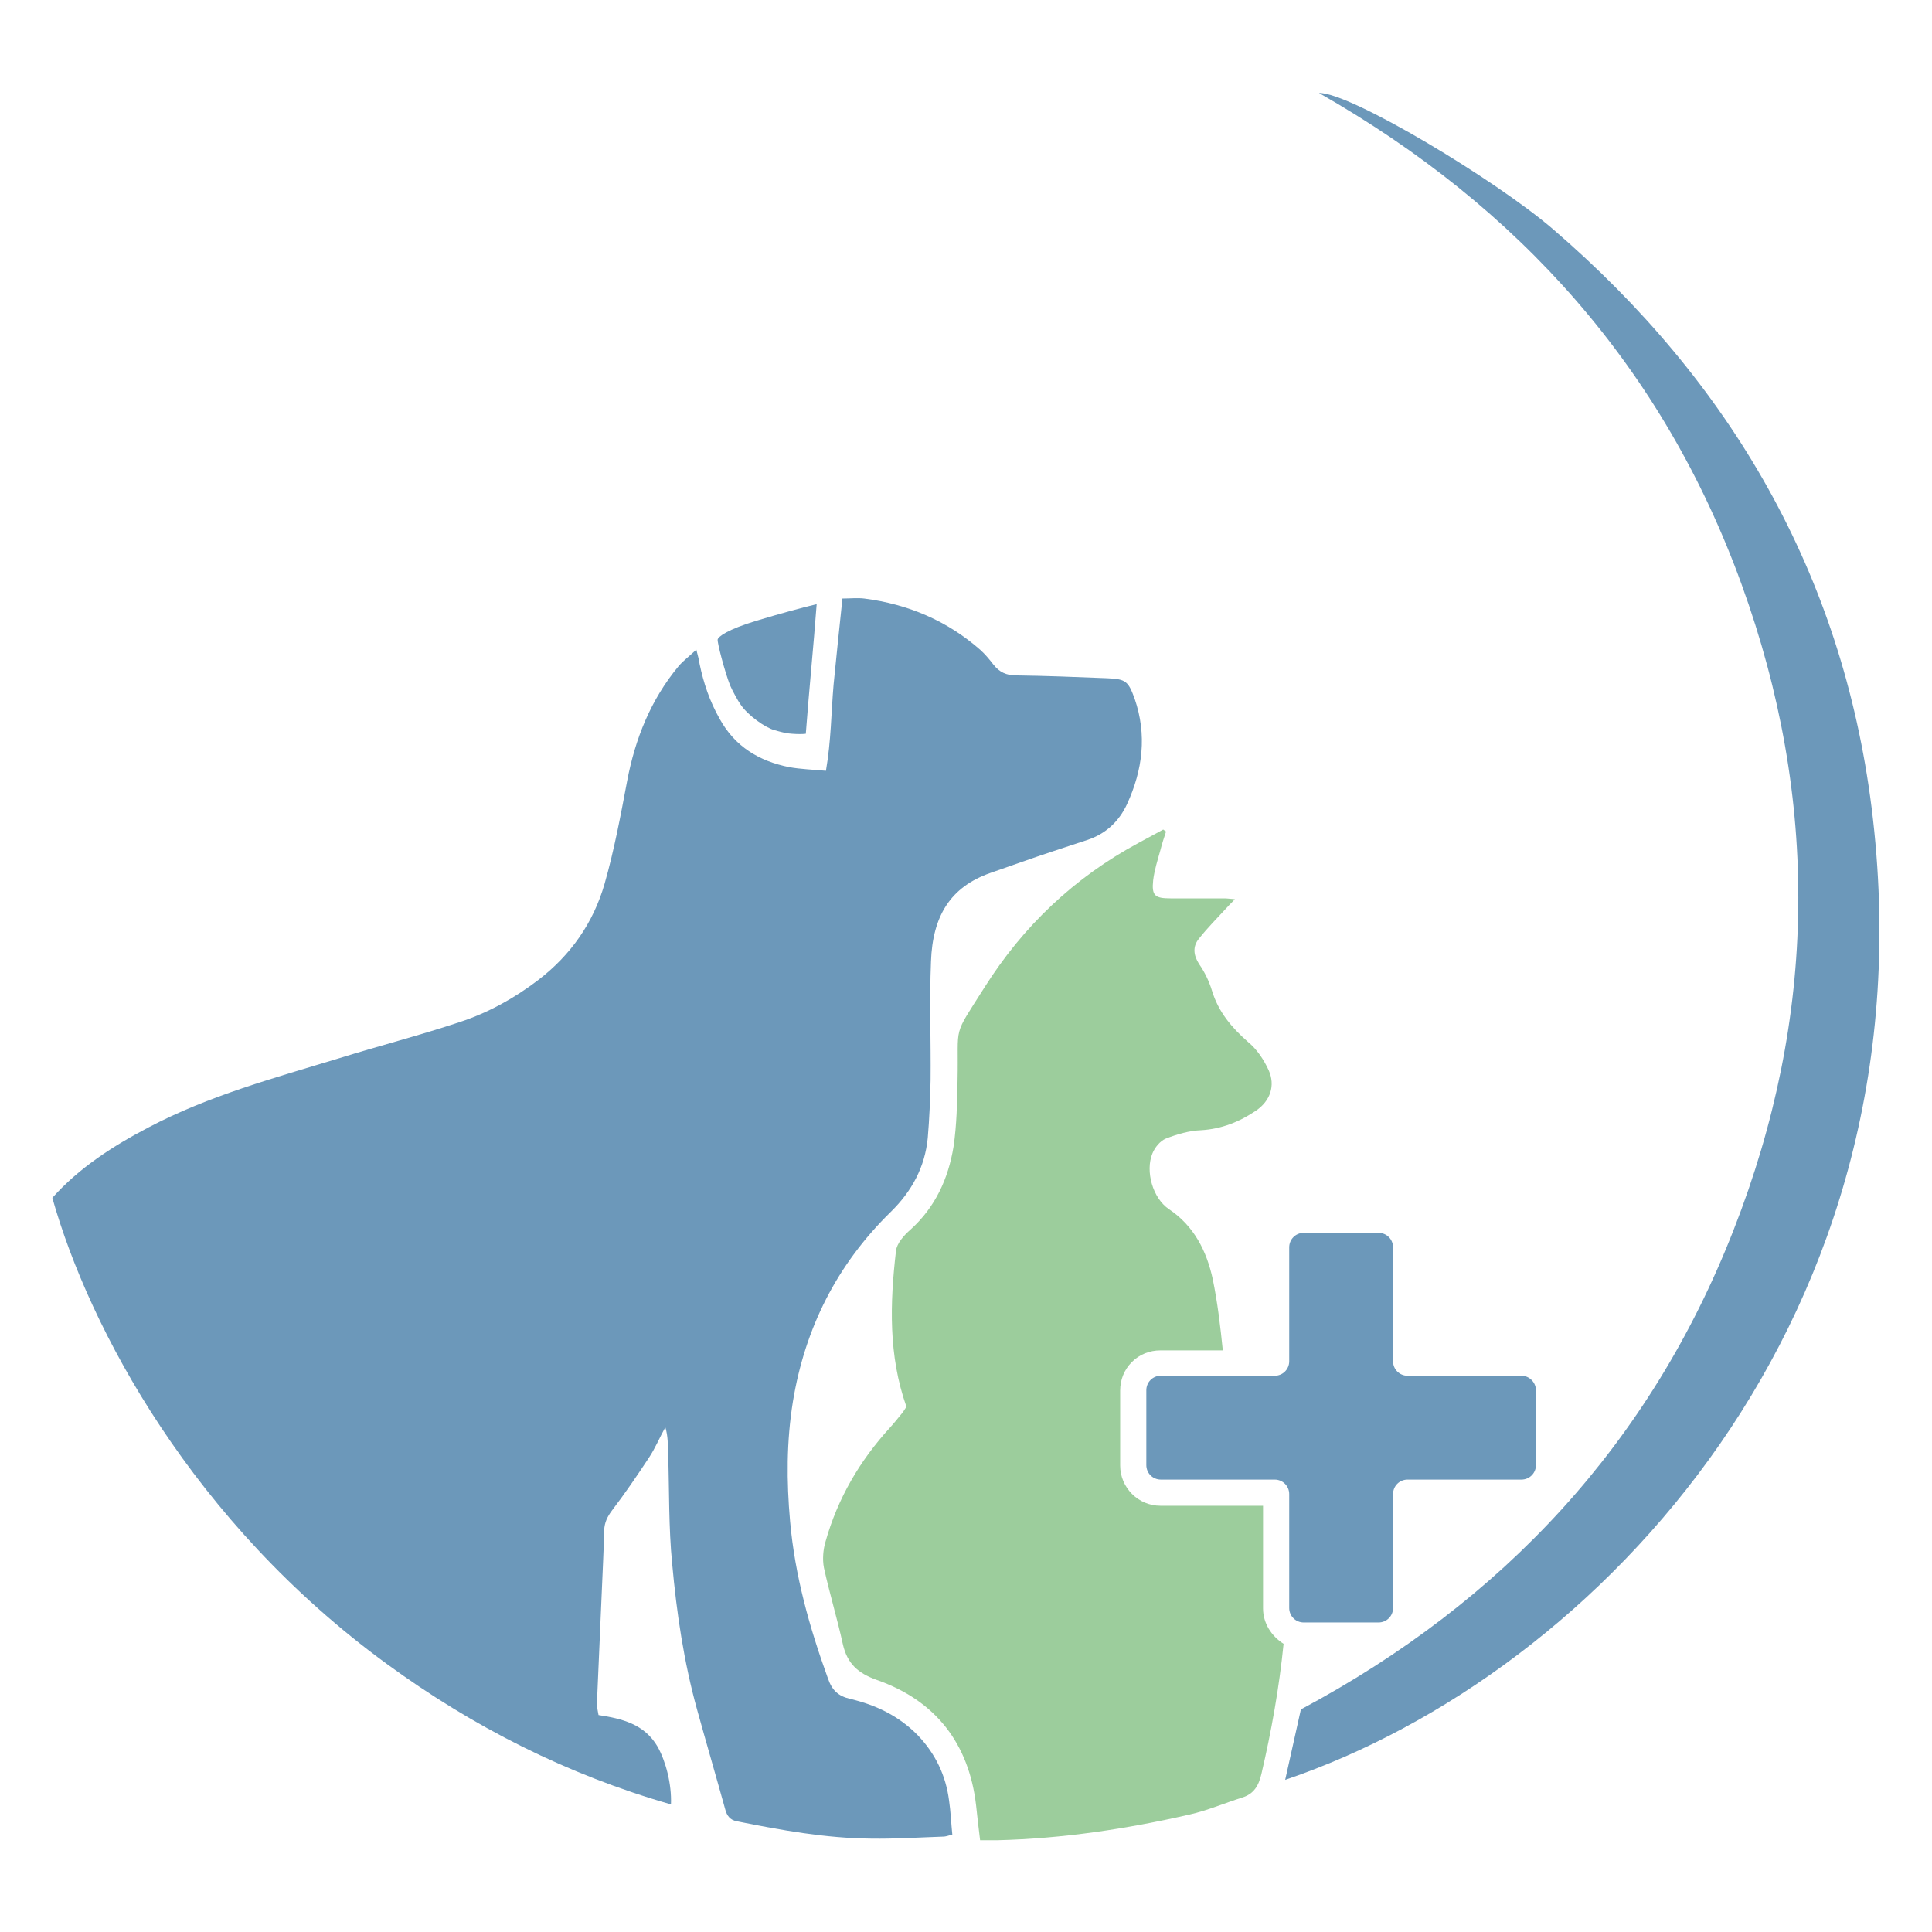 <?xml version="1.0" encoding="utf-8"?>
<!-- Generator: Adobe Illustrator 27.8.0, SVG Export Plug-In . SVG Version: 6.00 Build 0)  -->
<svg version="1.1" id="Layer_2" xmlns="http://www.w3.org/2000/svg" xmlns:xlink="http://www.w3.org/1999/xlink" x="0px" y="0px"
	 viewBox="0 0 48 48" style="enable-background:new 0 0 48 48;" xml:space="preserve">
<style type="text/css">
	.st0{fill:#FFFFFF;}
	.st1{fill:#6C98BA;}
	.st2{fill:#9CCD9C;}
</style>
<g>
	<path class="st1" d="M1.3,29.76c0.67-0.75,1.51-1.29,2.39-1.75c1.5-0.79,3.13-1.23,4.74-1.72c1-0.31,2.01-0.57,3-0.9
		c0.7-0.23,1.35-0.59,1.94-1.04c0.81-0.62,1.37-1.42,1.65-2.39c0.24-0.84,0.4-1.7,0.56-2.55c0.2-1.06,0.59-2.03,1.28-2.86
		c0.11-0.13,0.26-0.24,0.44-0.41c0.04,0.16,0.07,0.26,0.08,0.35c0.1,0.48,0.25,0.93,0.5,1.37c0.38,0.69,0.98,1.05,1.73,1.2
		c0.28,0.05,0.58,0.06,0.91,0.09c0.13-0.75,0.13-1.45,0.19-2.14c0.07-0.7,0.14-1.39,0.22-2.14c0.19,0,0.37-0.02,0.54,0
		c1.09,0.14,2.06,0.55,2.89,1.28c0.12,0.11,0.22,0.23,0.32,0.36c0.15,0.19,0.32,0.27,0.57,0.27c0.75,0.01,1.5,0.04,2.25,0.07
		c0.47,0.02,0.53,0.07,0.69,0.51c0.31,0.9,0.2,1.77-0.19,2.62c-0.2,0.43-0.53,0.74-0.99,0.89c-0.55,0.18-1.1,0.36-1.64,0.55
		c-0.26,0.09-0.51,0.18-0.77,0.27c-0.99,0.35-1.43,1.07-1.47,2.2c-0.04,0.98,0,1.97-0.01,2.95c-0.01,0.48-0.03,0.96-0.07,1.43
		c-0.07,0.73-0.4,1.33-0.92,1.84C20.79,31.42,20,33,19.7,34.82c-0.16,0.99-0.16,1.98-0.07,2.98c0.12,1.35,0.48,2.63,0.94,3.9
		c0.1,0.29,0.25,0.44,0.56,0.51c0.63,0.15,1.2,0.42,1.67,0.9c0.44,0.46,0.7,1,0.78,1.63c0.04,0.27,0.05,0.55,0.08,0.84
		c-0.11,0.03-0.17,0.05-0.22,0.05c-0.6,0.02-1.2,0.06-1.81,0.05c-1.12-0.01-2.22-0.21-3.32-0.43c-0.17-0.03-0.25-0.14-0.29-0.29
		c-0.23-0.83-0.47-1.65-0.7-2.48c-0.33-1.19-0.51-2.41-0.62-3.63c-0.09-0.9-0.07-1.82-0.1-2.73c-0.01-0.22,0-0.43-0.07-0.66
		c-0.14,0.25-0.25,0.52-0.41,0.76c-0.29,0.44-0.59,0.88-0.91,1.3c-0.12,0.16-0.19,0.3-0.2,0.5c-0.01,0.52-0.04,1.03-0.06,1.55
		c-0.04,0.92-0.08,1.84-0.12,2.76c0,0.08,0.02,0.17,0.04,0.28c0.58,0.09,1.14,0.22,1.47,0.79c0.2,0.36,0.35,0.92,0.33,1.43
		c-2.58-0.74-4.91-1.92-7.06-3.49C4.8,37.83,2.22,33.02,1.3,29.76"/>
	<path class="st1" d="M31.93,44.22c0.13-0.59,0.26-1.16,0.39-1.75c5.02-2.68,8.68-6.61,10.75-11.91c2.08-5.3,2.14-10.69,0.2-16.04
		c-1.94-5.35-5.5-9.36-10.5-12.21c0.77-0.02,4.39,2.16,5.81,3.38c4.43,3.81,7.19,8.58,7.92,14.38
		C48.08,32.67,39.72,41.58,31.93,44.22"/>
	<path class="st1" d="M17.83,15.89c0.01-0.07,0.24-0.25,0.97-0.47c0.6-0.18,1.11-0.32,1.49-0.41c-0.08,1.07-0.19,2.15-0.27,3.22
		c-0.07,0.01-0.22,0.01-0.34,0c-0.13-0.01-0.2-0.02-0.44-0.09c-0.22-0.06-0.66-0.36-0.85-0.65c-0.05-0.07-0.19-0.32-0.25-0.46
		C18,16.67,17.82,15.97,17.83,15.89"/>
	<path class="st2" d="M31.38,39.96v-2.55h-2.55c-0.55,0-1-0.45-1-1v-1.86c0-0.27,0.1-0.52,0.29-0.71c0.19-0.19,0.44-0.29,0.71-0.29
		h1.55c-0.06-0.59-0.13-1.19-0.25-1.77c-0.15-0.69-0.46-1.32-1.09-1.74c-0.4-0.27-0.59-0.94-0.41-1.38
		c0.06-0.15,0.19-0.31,0.33-0.37c0.28-0.11,0.59-0.2,0.88-0.21c0.51-0.03,0.96-0.21,1.37-0.49c0.35-0.24,0.48-0.62,0.31-1
		c-0.12-0.26-0.29-0.52-0.51-0.7c-0.41-0.36-0.74-0.75-0.9-1.28c-0.07-0.23-0.18-0.46-0.32-0.66c-0.14-0.22-0.16-0.43-0.01-0.62
		c0.22-0.28,0.47-0.53,0.71-0.79c0.05-0.06,0.11-0.11,0.19-0.2c-0.13-0.01-0.2-0.02-0.27-0.02c-0.44,0-0.89,0-1.33,0
		c-0.39,0-0.47-0.07-0.43-0.45c0.03-0.25,0.11-0.5,0.18-0.75c0.04-0.16,0.09-0.31,0.14-0.46c-0.02-0.02-0.05-0.03-0.07-0.05
		c-0.2,0.11-0.41,0.22-0.61,0.33c-1.6,0.86-2.87,2.07-3.83,3.59c-0.81,1.28-0.64,0.88-0.67,2.31c-0.01,0.55-0.02,1.11-0.1,1.65
		c-0.13,0.79-0.45,1.5-1.07,2.06c-0.16,0.14-0.34,0.34-0.36,0.53c-0.15,1.3-0.19,2.6,0.26,3.87c-0.03,0.04-0.06,0.1-0.1,0.15
		c-0.1,0.12-0.2,0.25-0.31,0.37c-0.75,0.82-1.3,1.76-1.6,2.83c-0.06,0.2-0.08,0.44-0.04,0.65c0.14,0.64,0.33,1.26,0.47,1.9
		c0.11,0.48,0.37,0.72,0.85,0.89c1.45,0.51,2.28,1.57,2.46,3.11c0.03,0.28,0.06,0.55,0.1,0.87c0.16,0,0.29,0,0.43,0
		c1.62-0.04,3.21-0.28,4.78-0.64c0.44-0.1,0.86-0.28,1.3-0.42c0.29-0.09,0.41-0.29,0.48-0.59c0.25-1.07,0.44-2.14,0.55-3.23
		C31.59,40.65,31.38,40.33,31.38,39.96z"/>
	<g>
		<path class="st1" d="M37.8,34.18l-2.83,0c-0.2,0-0.36-0.16-0.36-0.36v-2.83c0-0.2-0.16-0.36-0.36-0.36h-1.86
			c-0.2,0-0.36,0.16-0.36,0.36l0,2.83c0,0.2-0.16,0.36-0.36,0.36l-2.83,0c-0.2,0-0.36,0.16-0.36,0.36v1.86
			c0,0.2,0.16,0.36,0.36,0.36l2.83,0c0.2,0,0.36,0.16,0.36,0.36v2.83c0,0.2,0.16,0.36,0.36,0.36l1.86,0c0.2,0,0.36-0.16,0.36-0.36
			v-2.83c0-0.2,0.16-0.36,0.36-0.36l2.83,0c0.2,0,0.36-0.16,0.36-0.36v-1.86C38.16,34.35,38,34.18,37.8,34.18z"/>
	</g>
</g>
</svg>

